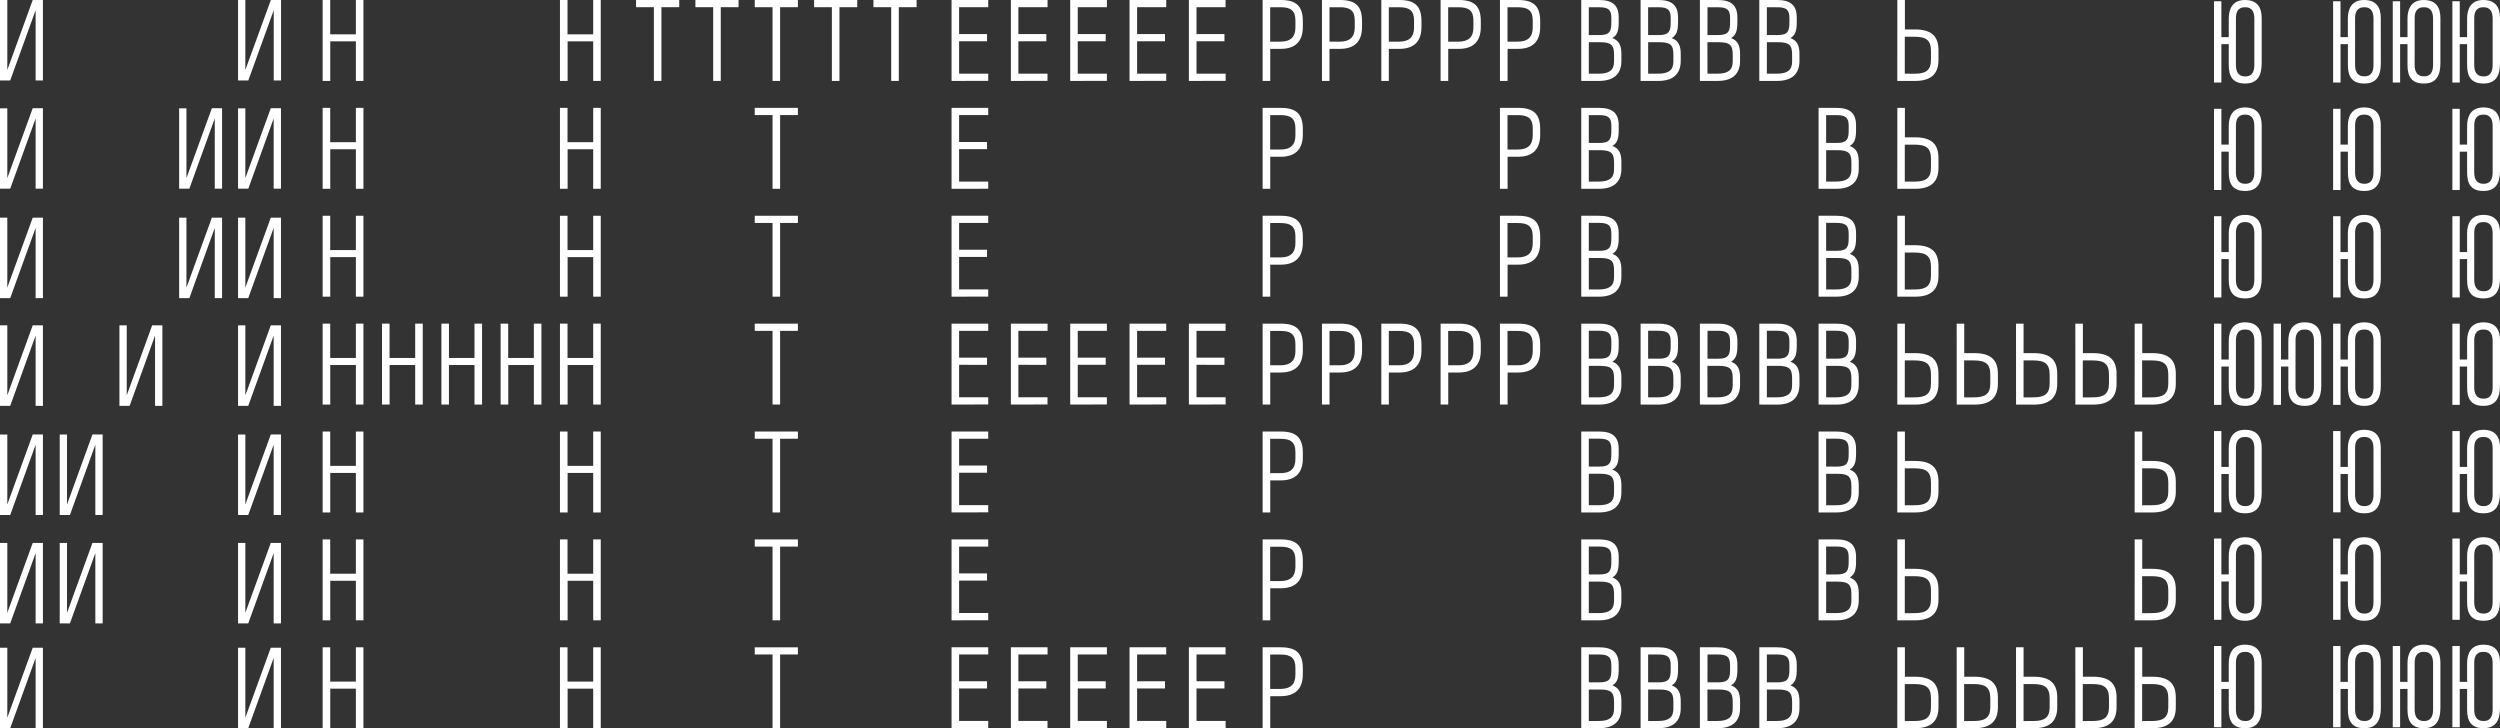<?xml version="1.0" encoding="UTF-8"?> <svg xmlns="http://www.w3.org/2000/svg" viewBox="0 0 1585.86 461.93"><rect x="0" y="0" width="1585.86" height="461.93" fill="#333333" stroke="none"/> <defs> <style>.cls-1{fill:#fff;}</style> </defs> <title>Asset 47</title> <g id="Layer_2" data-name="Layer 2"> <g id="Layer_1-2" data-name="Layer 1"> <path class="cls-1" d="M0,51.05V0H4.63V44.38L20.76,0h6.47V51.05H22.6V6.47L6.47,51.05Z"></path> <path class="cls-1" d="M151,51.05V0h4.63V44.38L171.81,0h6.46V51.05h-4.63V6.47L157.51,51.05Z"></path> <path class="cls-1" d="M151,119.7v-51h4.63V113l16.14-44.38h6.46V119.7h-4.63V75.12L157.51,119.7Z"></path> <path class="cls-1" d="M151,189.13V138.07h4.63v44.38l16.14-44.38h6.46v51.06h-4.63V144.54l-16.13,44.59Z"></path> <path class="cls-1" d="M151,257.44V206.38h4.63v44.39l16.14-44.39h6.46v51.06h-4.63V212.85l-16.13,44.59Z"></path> <path class="cls-1" d="M151,326.68V275.63h4.63V320l16.14-44.38h6.46v51.05h-4.63V282.09l-16.13,44.59Z"></path> <path class="cls-1" d="M151,395.44V344.39h4.63v44.38l16.14-44.38h6.46v51.05h-4.63V350.86l-16.13,44.58Z"></path> <path class="cls-1" d="M151,461.93V410.88h4.63v44.38l16.14-44.38h6.46v51.05h-4.63V417.35l-16.13,44.58Z"></path> <path class="cls-1" d="M0,119.7v-51H4.63V113L20.76,68.65h6.47V119.7H22.6V75.12L6.47,119.7Z"></path> <path class="cls-1" d="M0,189.13V138.07H4.63v44.38l16.13-44.38h6.47v51.06H22.6V144.54L6.47,189.13Z"></path> <path class="cls-1" d="M113.64,119.7v-51h4.63V113L134.4,68.65h6.47V119.7h-4.63V75.12L120.11,119.7Z"></path> <path class="cls-1" d="M113.64,189.13V138.07h4.63v44.38l16.13-44.38h6.47v51.06h-4.63V144.54l-16.13,44.59Z"></path> <path class="cls-1" d="M0,257.44V206.38H4.63v44.39l16.13-44.39h6.47v51.06H22.6V212.85L6.47,257.44Z"></path> <path class="cls-1" d="M75.76,257.44V206.38h4.63v44.39l16.13-44.39H103v51.06H98.36V212.85L82.23,257.44Z"></path> <path class="cls-1" d="M0,326.68V275.63H4.63V320l16.13-44.38h6.47v51.05H22.6V282.09L6.47,326.68Z"></path> <path class="cls-1" d="M37.88,326.68V275.63h4.63V320l16.13-44.38h6.47v51.05H60.48V282.09L44.35,326.68Z"></path> <path class="cls-1" d="M37.88,395.44V344.39h4.63v44.38l16.13-44.38h6.47v51.05H60.48V350.86L44.35,395.44Z"></path> <path class="cls-1" d="M0,395.44V344.39H4.63v44.38l16.13-44.38h6.47v51.05H22.6V350.86L6.47,395.44Z"></path> <path class="cls-1" d="M0,461.93V410.88H4.63v44.38l16.13-44.38h6.47v51.05H22.6V417.35L6.47,461.93Z"></path> <path class="cls-1" d="M204.67,51.33V0h4.79V21.76h16.29V0h4.79V51.33h-4.79V26.23H209.5v25.1Z"></path> <path class="cls-1" d="M355.21,51.33V0H360V21.76h16.29V0h4.79V51.33h-4.79V26.23H360.06v25.1Z"></path> <path class="cls-1" d="M204.67,119.76V68.43h4.79V90.2h16.29V68.43h4.79v51.33h-4.79V94.67H209.5v25.09Z"></path> <path class="cls-1" d="M355.21,119.76V68.43H360V90.2h16.29V68.43h4.79v51.33h-4.79V94.67H360.06v25.09Z"></path> <path class="cls-1" d="M204.67,188.19V136.87h4.79v21.76h16.29V136.87h4.79v51.32h-4.79V163.1H209.5v25.09Z"></path> <path class="cls-1" d="M355.21,188.19V136.87H360v21.76h16.29V136.87h4.79v51.32h-4.79V163.1H360.06v25.09Z"></path> <path class="cls-1" d="M204.67,256.63V205.3h4.79v21.77h16.29V205.3h4.79v51.33h-4.79V231.54H209.5v25.09Z"></path> <path class="cls-1" d="M242.31,256.63V205.3h4.79v21.77h16.28V205.3h4.79v51.33h-4.79V231.54H247.14v25.09Z"></path> <path class="cls-1" d="M280,256.63V205.3h4.79v21.77H301V205.3h4.79v51.33H301V231.54H284.78v25.09Z"></path> <path class="cls-1" d="M317.57,256.63V205.3h4.79v21.77h16.29V205.3h4.79v51.33h-4.79V231.54H322.42v25.09Z"></path> <path class="cls-1" d="M355.21,256.63V205.3H360v21.77h16.29V205.3h4.79v51.33h-4.79V231.54H360.06v25.09Z"></path> <path class="cls-1" d="M204.67,325.06V273.74h4.79V295.5h16.29V273.74h4.79v51.32h-4.79V300H209.5v25.09Z"></path> <path class="cls-1" d="M355.21,325.06V273.74H360V295.5h16.29V273.74h4.79v51.32h-4.79V300H360.06v25.09Z"></path> <path class="cls-1" d="M204.67,393.5V342.17h4.79v21.76h16.29V342.17h4.79V393.5h-4.79V368.41H209.5V393.5Z"></path> <path class="cls-1" d="M355.21,393.5V342.17H360v21.76h16.29V342.17h4.79V393.5h-4.79V368.41H360.06V393.5Z"></path> <path class="cls-1" d="M204.67,461.93V410.61h4.79v21.76h16.29V410.61h4.79v51.32h-4.79V436.84H209.5v25.09Z"></path> <path class="cls-1" d="M355.21,461.93V410.61H360v21.76h16.29V410.61h4.79v51.32h-4.79V436.84H360.06v25.09Z"></path> <path class="cls-1" d="M414.78,51.33V4.56H403.49V0h27.37V4.56H419.57V51.33Z"></path> <path class="cls-1" d="M452.42,51.33V4.56H441.13V0H468.5V4.56H457.21V51.33Z"></path> <path class="cls-1" d="M490.06,51.33V4.56H478.77V0h27.37V4.56H494.85V51.33Z"></path> <path class="cls-1" d="M527.7,51.33V4.56H516.42V0h27.37V4.56H532.51V51.33Z"></path> <path class="cls-1" d="M565.34,51.33V4.56H554.06V0h27.37V4.56H570.15V51.33Z"></path> <path class="cls-1" d="M490.06,119.76V73H478.77V68.43h27.37V73H494.85v46.76Z"></path> <path class="cls-1" d="M490.06,188.19V141.43H478.77v-4.56h27.37v4.56H494.85v46.76Z"></path> <path class="cls-1" d="M490.06,256.63V209.87H478.77V205.3h27.37v4.57H494.85v46.76Z"></path> <path class="cls-1" d="M490.06,325.06V278.3H478.77v-4.56h27.37v4.56H494.85v46.76Z"></path> <path class="cls-1" d="M490.06,393.5V346.73H478.77v-4.56h27.37v4.56H494.85V393.5Z"></path> <path class="cls-1" d="M490.06,461.93V415.17H478.77v-4.56h27.37v4.56H494.85v46.76Z"></path> <path class="cls-1" d="M603.61,51.33V0h23.26V4.56H608.4V21.63h17.72v4.56H608.4V46.74h18.47V51.3Z"></path> <path class="cls-1" d="M641.24,51.33V0h23.27V4.56H646V21.63h17.73v4.56H646V46.74h18.47V51.3Z"></path> <path class="cls-1" d="M678.88,51.33V0h23.27V4.56H683.67V21.63H701.4v4.56H683.67V46.74h18.48V51.3Z"></path> <path class="cls-1" d="M716.52,51.33V0h23.27V4.56H721.31V21.63H739v4.56H721.31V46.74h18.48V51.3Z"></path> <path class="cls-1" d="M754.16,51.33V0h23.27V4.56H759V21.63h17.73v4.56H759V46.74h18.48V51.3Z"></path> <path class="cls-1" d="M603.61,119.76V68.43h23.26V73H608.4V90.06h17.72v4.56H608.4v20.56h18.47v4.56Z"></path> <path class="cls-1" d="M603.61,188.19V136.87h23.26v4.56H608.4v17h17.72V163H608.4v20.58h18.47v4.56Z"></path> <path class="cls-1" d="M603.61,256.63V205.3h23.26v4.57H608.4v17h17.72v4.56H608.4V252h18.47v4.57Z"></path> <path class="cls-1" d="M641.24,256.63V205.3h23.27v4.57H646v17h17.73v4.56H646V252h18.47v4.57Z"></path> <path class="cls-1" d="M678.88,256.63V205.3h23.27v4.57H683.67v17H701.4v4.56H683.67V252h18.48v4.57Z"></path> <path class="cls-1" d="M716.52,256.63V205.3h23.27v4.57H721.31v17H739v4.56H721.31V252h18.48v4.57Z"></path> <path class="cls-1" d="M754.16,256.63V205.3h23.27v4.57H759v17h17.73v4.56H759V252h18.48v4.57Z"></path> <path class="cls-1" d="M603.61,325.06V273.74h23.26v4.56H608.4v17h17.72v4.56H608.4v20.58h18.47V325Z"></path> <path class="cls-1" d="M603.61,393.5V342.17h23.26v4.56H608.4v17h17.72v4.57H608.4v20.57h18.47v4.57Z"></path> <path class="cls-1" d="M603.61,461.93V410.61h23.26v4.56H608.4v17h17.72v4.56H608.4v20.58h18.47v4.56Z"></path> <path class="cls-1" d="M641.24,461.93V410.61h23.27v4.56H646v17h17.73v4.56H646v20.58h18.47v4.56Z"></path> <path class="cls-1" d="M678.88,461.93V410.61h23.27v4.56H683.67v17H701.4v4.56H683.67v20.58h18.48v4.56Z"></path> <path class="cls-1" d="M716.52,461.93V410.61h23.27v4.56H721.31v17H739v4.56H721.31v20.58h18.48v4.56Z"></path> <path class="cls-1" d="M754.16,461.93V410.61h23.27v4.56H759v17h17.73v4.56H759v20.58h18.48v4.56Z"></path> <path class="cls-1" d="M800.94,51.33V0h11.5c9.71,0,14,3.76,14,13.41v3.7c0,9-4.57,13.89-14.1,13.89h-6.57V51.33Zm4.79-24.91h6.57c6.3,0,9.44-2.88,9.44-9V13c0-6.29-2.94-8.41-9.44-8.41h-6.57Z"></path> <path class="cls-1" d="M838.58,51.33V0h11.5C859.78,0,864,3.76,864,13.41v3.7c0,9-4.56,13.89-14.08,13.89h-6.57V51.33Zm4.79-24.91h6.57c6.29,0,9.44-2.88,9.44-9V13c0-6.29-3-8.41-9.44-8.41h-6.57Z"></path> <path class="cls-1" d="M876.22,51.33V0H887.7c9.72,0,14,3.76,14,13.41v3.7c0,9-4.56,13.89-14.09,13.89H881V51.33ZM881,26.42h6.56c6.29,0,9.44-2.88,9.44-9V13c0-6.29-2.94-8.41-9.44-8.41H881Z"></path> <path class="cls-1" d="M913.84,51.33V0h11.5c9.72,0,14,3.76,14,13.41v3.7c0,9-4.56,13.89-14.1,13.89h-6.56V51.33Zm4.8-24.91h6.56c6.3,0,9.45-2.88,9.45-9V13c0-6.29-2.94-8.41-9.45-8.41h-6.56Z"></path> <path class="cls-1" d="M951.48,51.33V0H963c9.72,0,14,3.76,14,13.41v3.7c0,9-4.56,13.89-14.1,13.89h-6.57V51.33Zm4.79-24.91h6.57c6.3,0,9.45-2.88,9.45-9V13c0-6.29-2.94-8.41-9.45-8.41h-6.57Z"></path> <path class="cls-1" d="M800.94,119.76V68.43h11.5c9.71,0,14,3.77,14,13.42v3.69c0,9-4.57,13.9-14.1,13.9h-6.57v20.32Zm4.79-24.91h6.57c6.3,0,9.44-2.87,9.44-9V81.44c0-6.3-2.94-8.42-9.44-8.42h-6.57Z"></path> <path class="cls-1" d="M951.48,119.76V68.43H963c9.72,0,14,3.77,14,13.42v3.69c0,9-4.56,13.9-14.1,13.9h-6.57v20.32Zm4.79-24.91h6.57c6.3,0,9.45-2.87,9.45-9V81.44c0-6.3-2.94-8.42-9.45-8.42h-6.57Z"></path> <path class="cls-1" d="M800.94,188.19V136.87h11.5c9.71,0,14,3.76,14,13.41V154c0,9-4.57,13.89-14.1,13.89h-6.57v20.32Zm4.79-24.91h6.57c6.3,0,9.44-2.87,9.44-9v-4.38c0-6.29-2.94-8.42-9.44-8.42h-6.57Z"></path> <path class="cls-1" d="M951.48,188.19V136.87H963c9.72,0,14,3.76,14,13.41V154c0,9-4.56,13.89-14.1,13.89h-6.57v20.32Zm4.79-24.91h6.57c6.3,0,9.45-2.87,9.45-9v-4.38c0-6.29-2.94-8.42-9.45-8.42h-6.57Z"></path> <path class="cls-1" d="M800.94,256.63V205.3h11.5c9.71,0,14,3.77,14,13.42v3.69c0,9-4.57,13.89-14.1,13.89h-6.57v20.33Zm4.79-24.91h6.57c6.3,0,9.44-2.88,9.44-9v-4.38c0-6.3-2.94-8.42-9.44-8.42h-6.57Z"></path> <path class="cls-1" d="M838.58,256.63V205.3h11.5c9.7,0,13.94,3.77,13.94,13.42v3.69c0,9-4.56,13.89-14.08,13.89h-6.57v20.33Zm4.79-24.91h6.57c6.29,0,9.44-2.88,9.44-9v-4.38c0-6.3-3-8.42-9.44-8.42h-6.57Z"></path> <path class="cls-1" d="M876.22,256.63V205.3H887.7c9.72,0,14,3.77,14,13.42v3.69c0,9-4.56,13.89-14.09,13.89H881v20.33ZM881,231.72h6.56c6.29,0,9.44-2.88,9.44-9v-4.38c0-6.3-2.94-8.42-9.44-8.42H881Z"></path> <path class="cls-1" d="M913.84,256.63V205.3h11.5c9.72,0,14,3.77,14,13.42v3.69c0,9-4.56,13.89-14.1,13.89h-6.56v20.33Zm4.8-24.91h6.56c6.3,0,9.45-2.88,9.45-9v-4.38c0-6.3-2.94-8.42-9.45-8.42h-6.56Z"></path> <path class="cls-1" d="M951.48,256.63V205.3H963c9.72,0,14,3.77,14,13.42v3.69c0,9-4.56,13.89-14.1,13.89h-6.57v20.33Zm4.79-24.91h6.57c6.3,0,9.45-2.88,9.45-9v-4.38c0-6.3-2.94-8.42-9.45-8.42h-6.57Z"></path> <path class="cls-1" d="M800.94,325.06V273.74h11.5c9.71,0,14,3.76,14,13.41v3.7c0,9-4.57,13.89-14.1,13.89h-6.57v20.32Zm4.79-24.91h6.57c6.3,0,9.44-2.87,9.44-9v-4.38c0-6.3-2.94-8.42-9.44-8.42h-6.57Z"></path> <path class="cls-1" d="M800.94,393.5V342.17h11.5c9.71,0,14,3.77,14,13.42v3.69c0,9-4.57,13.89-14.1,13.89h-6.57V393.5Zm4.79-24.91h6.57c6.3,0,9.44-2.88,9.44-9v-4.38c0-6.29-2.94-8.41-9.44-8.41h-6.57Z"></path> <path class="cls-1" d="M800.94,461.93V410.61h11.5c9.71,0,14,3.76,14,13.41v3.7c0,9-4.57,13.89-14.1,13.89h-6.57v20.32ZM805.73,437h6.57c6.3,0,9.44-2.87,9.44-9v-4.38c0-6.3-2.94-8.42-9.44-8.42h-6.57Z"></path> <path class="cls-1" d="M1003.06,51.33V0h11.22c8.42,0,12.54,3.15,12.54,11.15v2.74c0,5.48-.82,8.35-4,10.27,4.45,1.64,5.7,5.06,5.7,10.06v4.45c0,8.34-4.93,12.66-14.23,12.66Zm4.79-29.09h6.84c6.57,0,7.46-2.6,7.46-8V11.43c0-5.13-1.71-6.84-7.87-6.84h-6.43Zm0,24.5h6.29c6.57,0,9.72-2.12,9.72-7.66V34.51c0-6.09-2.05-7.73-9-7.73h-7Z"></path> <path class="cls-1" d="M1040.69,51.33V0h11.23c8.42,0,12.54,3.15,12.54,11.15v2.74c0,5.48-.82,8.35-4,10.27,4.44,1.64,5.7,5.06,5.7,10.06v4.45c0,8.34-4.93,12.66-14.24,12.66Zm4.79-29.09h6.85c6.57,0,7.46-2.6,7.46-8V11.43c0-5.13-1.71-6.84-7.87-6.84h-6.44Zm0,24.5h6.3c6.57,0,9.72-2.12,9.72-7.66V34.51c0-6.09-2-7.73-9-7.73h-7Z"></path> <path class="cls-1" d="M1078.33,51.33V0h11.23c8.41,0,12.54,3.15,12.54,11.15v2.74c0,5.48-.82,8.35-4,10.27,4.44,1.64,5.7,5.06,5.7,10.06v4.45c0,8.34-4.93,12.66-14.24,12.66Zm4.79-29.09H1090c6.57,0,7.46-2.6,7.46-8V11.43c0-5.13-1.71-6.84-7.87-6.84h-6.44Zm0,24.5h6.3c6.57,0,9.72-2.12,9.72-7.66V34.51c0-6.09-2.06-7.73-9-7.73h-7.05Z"></path> <path class="cls-1" d="M1116,51.33V0h11.23c8.41,0,12.54,3.15,12.54,11.15v2.74c0,5.48-.82,8.35-4,10.27,4.45,1.64,5.71,5.06,5.71,10.06v4.45c0,8.34-4.93,12.66-14.24,12.66Zm4.79-29.09h6.85c6.57,0,7.46-2.6,7.46-8V11.43c0-5.13-1.72-6.84-7.87-6.84h-6.44Zm0,24.5h6.3c6.57,0,9.72-2.12,9.72-7.66V34.51c0-6.09-2.06-7.73-9-7.73h-7Z"></path> <path class="cls-1" d="M1003.06,119.76V68.43h11.22c8.42,0,12.54,3.15,12.54,11.16v2.74c0,5.47-.82,8.35-4,10.26,4.45,1.64,5.7,5.07,5.7,10.06v4.45c0,8.35-4.93,12.66-14.23,12.66Zm4.79-29.08h6.84c6.57,0,7.46-2.6,7.46-8V79.86c0-5.13-1.71-6.84-7.87-6.84h-6.43Zm0,24.5h6.29c6.57,0,9.72-2.13,9.72-7.67V103c0-6.09-2.05-7.73-9-7.73h-7Z"></path> <path class="cls-1" d="M1153.61,119.76V68.43h11.22c8.42,0,12.55,3.15,12.55,11.16v2.74c0,5.47-.82,8.35-4,10.26,4.45,1.64,5.71,5.07,5.71,10.06v4.45c0,8.35-4.93,12.66-14.24,12.66Zm4.79-29.08h6.85c6.56,0,7.45-2.6,7.45-8V79.86c0-5.13-1.71-6.84-7.87-6.84h-6.43Zm0,24.5h6.3c6.57,0,9.72-2.13,9.72-7.67V103c0-6.09-2.06-7.73-9-7.73h-7Z"></path> <path class="cls-1" d="M1003.06,188.19V136.87h11.22c8.42,0,12.54,3.15,12.54,11.15v2.74c0,5.48-.82,8.35-4,10.27,4.45,1.64,5.7,5.06,5.7,10.06v4.44c0,8.35-4.93,12.66-14.23,12.66Zm4.79-29.08h6.84c6.57,0,7.46-2.6,7.46-8v-2.88c0-5.13-1.71-6.84-7.87-6.84h-6.43Zm0,24.5h6.29c6.57,0,9.72-2.12,9.72-7.66v-4.57c0-6.09-2.05-7.73-9-7.73h-7Z"></path> <path class="cls-1" d="M1153.61,188.19V136.87h11.22c8.42,0,12.55,3.15,12.55,11.15v2.74c0,5.48-.82,8.35-4,10.27,4.45,1.64,5.71,5.06,5.71,10.06v4.44c0,8.35-4.93,12.66-14.24,12.66Zm4.79-29.08h6.85c6.56,0,7.45-2.6,7.45-8v-2.88c0-5.13-1.71-6.84-7.87-6.84h-6.43Zm0,24.5h6.3c6.57,0,9.72-2.12,9.72-7.66v-4.57c0-6.09-2.06-7.73-9-7.73h-7Z"></path> <path class="cls-1" d="M1003.06,256.63V205.3h11.22c8.42,0,12.54,3.15,12.54,11.16v2.74c0,5.47-.82,8.34-4,10.26,4.45,1.64,5.7,5.06,5.7,10.06V244c0,8.35-4.93,12.66-14.23,12.66Zm4.79-29.09h6.84c6.57,0,7.46-2.6,7.46-8v-2.87c0-5.14-1.71-6.85-7.87-6.85h-6.43Zm0,24.5h6.29c6.57,0,9.72-2.12,9.72-7.66v-4.56c0-6.09-2.05-7.74-9-7.74h-7Z"></path> <path class="cls-1" d="M1040.69,256.63V205.3h11.23c8.42,0,12.54,3.15,12.54,11.16v2.74c0,5.47-.82,8.34-4,10.26,4.44,1.64,5.7,5.06,5.7,10.06V244c0,8.35-4.93,12.66-14.24,12.66Zm4.79-29.09h6.85c6.57,0,7.46-2.6,7.46-8v-2.87c0-5.14-1.71-6.85-7.87-6.85h-6.44Zm0,24.5h6.3c6.57,0,9.72-2.12,9.72-7.66v-4.56c0-6.09-2-7.74-9-7.74h-7Z"></path> <path class="cls-1" d="M1078.33,256.63V205.3h11.23c8.41,0,12.54,3.15,12.54,11.16v2.74c0,5.47-.82,8.34-4,10.26,4.44,1.64,5.7,5.06,5.7,10.06V244c0,8.35-4.93,12.66-14.24,12.66Zm4.79-29.09H1090c6.57,0,7.46-2.6,7.46-8v-2.87c0-5.14-1.71-6.85-7.87-6.85h-6.44Zm0,24.5h6.3c6.57,0,9.72-2.12,9.72-7.66v-4.56c0-6.09-2.06-7.74-9-7.74h-7.05Z"></path> <path class="cls-1" d="M1116,256.63V205.3h11.23c8.41,0,12.54,3.15,12.54,11.16v2.74c0,5.47-.82,8.34-4,10.26,4.45,1.64,5.71,5.06,5.71,10.06V244c0,8.35-4.93,12.66-14.24,12.66Zm4.79-29.09h6.85c6.57,0,7.46-2.6,7.46-8v-2.87c0-5.14-1.72-6.85-7.87-6.85h-6.44Zm0,24.5h6.3c6.57,0,9.72-2.12,9.72-7.66v-4.56c0-6.09-2.06-7.74-9-7.74h-7Z"></path> <path class="cls-1" d="M1153.61,256.63V205.3h11.22c8.42,0,12.55,3.15,12.55,11.16v2.74c0,5.47-.82,8.34-4,10.26,4.45,1.64,5.71,5.06,5.71,10.06V244c0,8.35-4.93,12.66-14.24,12.66Zm4.79-29.09h6.85c6.56,0,7.45-2.6,7.45-8v-2.87c0-5.14-1.71-6.85-7.87-6.85h-6.43Zm0,24.5h6.3c6.57,0,9.72-2.12,9.72-7.66v-4.56c0-6.09-2.06-7.74-9-7.74h-7Z"></path> <path class="cls-1" d="M1003.06,325.06V273.74h11.22c8.42,0,12.54,3.15,12.54,11.15v2.74c0,5.47-.82,8.35-4,10.27,4.45,1.64,5.7,5.06,5.7,10.06v4.44c0,8.35-4.93,12.66-14.23,12.66Zm4.79-29.08h6.84c6.57,0,7.46-2.6,7.46-8v-2.88c0-5.13-1.71-6.84-7.87-6.84h-6.43Zm0,24.5h6.29c6.57,0,9.72-2.12,9.72-7.67v-4.56c0-6.09-2.05-7.73-9-7.73h-7Z"></path> <path class="cls-1" d="M1153.61,325.06V273.74h11.22c8.42,0,12.55,3.15,12.55,11.15v2.74c0,5.47-.82,8.35-4,10.27,4.45,1.64,5.71,5.06,5.71,10.06v4.44c0,8.35-4.93,12.66-14.24,12.66ZM1158.4,296h6.85c6.56,0,7.45-2.6,7.45-8v-2.88c0-5.13-1.71-6.84-7.87-6.84h-6.43Zm0,24.5h6.3c6.57,0,9.72-2.12,9.72-7.67v-4.56c0-6.09-2.06-7.73-9-7.73h-7Z"></path> <path class="cls-1" d="M1003.06,393.5V342.17h11.22c8.42,0,12.54,3.15,12.54,11.16v2.73c0,5.48-.82,8.35-4,10.27,4.45,1.64,5.7,5.06,5.7,10.06v4.45c0,8.35-4.93,12.66-14.23,12.66Zm4.79-29.09h6.84c6.57,0,7.46-2.6,7.46-8v-2.87c0-5.14-1.71-6.85-7.87-6.85h-6.43Zm0,24.5h6.29c6.57,0,9.72-2.12,9.72-7.66v-4.56c0-6.09-2.05-7.74-9-7.74h-7Z"></path> <path class="cls-1" d="M1153.61,393.5V342.17h11.22c8.42,0,12.55,3.15,12.55,11.16v2.73c0,5.48-.82,8.35-4,10.27,4.45,1.64,5.71,5.06,5.71,10.06v4.45c0,8.35-4.93,12.66-14.24,12.66Zm4.79-29.09h6.85c6.56,0,7.45-2.6,7.45-8v-2.87c0-5.14-1.71-6.85-7.87-6.85h-6.43Zm0,24.5h6.3c6.57,0,9.72-2.12,9.72-7.66v-4.56c0-6.09-2.06-7.74-9-7.74h-7Z"></path> <path class="cls-1" d="M1003.06,461.93V410.61h11.22c8.42,0,12.54,3.14,12.54,11.15v2.74c0,5.47-.82,8.35-4,10.26,4.45,1.65,5.7,5.07,5.7,10.06v4.45c0,8.35-4.93,12.66-14.23,12.66Zm4.79-29.08h6.84c6.57,0,7.46-2.6,7.46-8V422c0-5.13-1.71-6.84-7.87-6.84h-6.43Zm0,24.5h6.29c6.57,0,9.72-2.12,9.72-7.67v-4.56c0-6.09-2.05-7.73-9-7.73h-7Z"></path> <path class="cls-1" d="M1040.69,461.93V410.61h11.23c8.42,0,12.54,3.14,12.54,11.15v2.74c0,5.47-.82,8.35-4,10.26,4.44,1.65,5.7,5.07,5.7,10.06v4.45c0,8.35-4.93,12.66-14.24,12.66Zm4.79-29.08h6.85c6.57,0,7.46-2.6,7.46-8V422c0-5.13-1.71-6.84-7.87-6.84h-6.44Zm0,24.5h6.3c6.57,0,9.72-2.12,9.72-7.67v-4.56c0-6.09-2-7.73-9-7.73h-7Z"></path> <path class="cls-1" d="M1078.33,461.93V410.61h11.23c8.41,0,12.54,3.14,12.54,11.15v2.74c0,5.47-.82,8.35-4,10.26,4.44,1.65,5.7,5.07,5.7,10.06v4.45c0,8.35-4.93,12.66-14.24,12.66Zm4.79-29.08H1090c6.57,0,7.46-2.6,7.46-8V422c0-5.13-1.71-6.84-7.87-6.84h-6.44Zm0,24.5h6.3c6.57,0,9.72-2.12,9.72-7.67v-4.56c0-6.09-2.06-7.73-9-7.73h-7.05Z"></path> <path class="cls-1" d="M1116,461.93V410.61h11.23c8.41,0,12.54,3.14,12.54,11.15v2.74c0,5.47-.82,8.35-4,10.26,4.45,1.65,5.71,5.07,5.71,10.06v4.45c0,8.35-4.93,12.66-14.24,12.66Zm4.79-29.08h6.85c6.57,0,7.46-2.6,7.46-8V422c0-5.13-1.72-6.84-7.87-6.84h-6.44Zm0,24.5h6.3c6.57,0,9.72-2.12,9.72-7.67v-4.56c0-6.09-2.06-7.73-9-7.73h-7Z"></path> <path class="cls-1" d="M1203.57,0h4.79V18.67h6.3c10.67,0,15,4.38,15,13.14v6.25c0,9.12-5.06,13.28-14.83,13.28h-11.29Zm11,46.76c6.84,0,10.33-2,10.33-8.76V32.44c0-7-3-9.13-10.61-9.13h-6V46.74Z"></path> <path class="cls-1" d="M1203.57,68.43h4.79V87.1h6.3c10.67,0,15,4.38,15,13.14v6.25c0,9.13-5.06,13.28-14.83,13.28h-11.29Zm11,46.77c6.84,0,10.33-2,10.33-8.76v-5.57c0-7-3-9.12-10.61-9.12h-6v23.47Z"></path> <path class="cls-1" d="M1203.57,136.87h4.79v18.67h6.3c10.67,0,15,4.38,15,13.14v6.25c0,9.12-5.06,13.27-14.83,13.27h-11.29Zm11,46.76c6.84,0,10.33-2,10.33-8.76v-5.54c0-7-3-9.13-10.61-9.13h-6v23.47Z"></path> <path class="cls-1" d="M1203.57,205.3h4.79V224h6.3c10.67,0,15,4.38,15,13.14v6.25c0,9.12-5.06,13.27-14.83,13.27h-11.29Zm11,46.76c6.84,0,10.33-2,10.33-8.76v-5.54c0-7-3-9.13-10.61-9.13h-6v23.48Z"></path> <path class="cls-1" d="M1241.21,205.3H1246V224h6.29c10.68,0,15.06,4.38,15.06,13.14v6.25c0,9.12-5.06,13.27-14.83,13.27h-11.29Zm11,46.76c6.84,0,10.33-2,10.33-8.76v-5.54c0-7-3-9.13-10.61-9.13h-6v23.48Z"></path> <path class="cls-1" d="M1278.85,205.3h4.79V224h6.29c10.68,0,15.06,4.38,15.06,13.14v6.25c0,9.12-5.07,13.27-14.83,13.27h-11.29Zm11,46.76c6.85,0,10.34-2,10.34-8.76v-5.54c0-7-3-9.13-10.61-9.13h-5.95v23.48Z"></path> <path class="cls-1" d="M1316.48,205.3h4.79V224h6.3c10.68,0,15.06,4.38,15.06,13.14v6.25c0,9.12-5.07,13.27-14.83,13.27h-11.29Zm11,46.76c6.85,0,10.34-2,10.34-8.76v-5.54c0-7-3-9.13-10.61-9.13h-6v23.48Z"></path> <path class="cls-1" d="M1354.12,205.3h4.79V224h6.3c10.67,0,15,4.38,15,13.14v6.25c0,9.12-5.06,13.27-14.82,13.27h-11.29Zm11,46.76c6.84,0,10.33-2,10.33-8.76v-5.54c0-7-3-9.13-10.6-9.13h-6v23.48Z"></path> <path class="cls-1" d="M1203.57,273.73h4.79V292.4h6.3c10.67,0,15,4.38,15,13.14v6.25c0,9.13-5.06,13.28-14.83,13.28h-11.29Zm11,46.76c6.84,0,10.33-2,10.33-8.76v-5.54c0-7-3-9.12-10.61-9.12h-6v23.47Z"></path> <path class="cls-1" d="M1354.12,273.73h4.79V292.4h6.3c10.67,0,15,4.38,15,13.14v6.25c0,9.13-5.06,13.28-14.82,13.28h-11.29Zm11,46.76c6.84,0,10.33-2,10.33-8.76v-5.54c0-7-3-9.12-10.6-9.12h-6v23.47Z"></path> <path class="cls-1" d="M1203.57,342.16h4.79v18.67h6.3c10.67,0,15,4.38,15,13.14v6.25c0,9.13-5.06,13.28-14.83,13.28h-11.29Zm11,46.77c6.84,0,10.33-2,10.33-8.76v-5.55c0-7-3-9.12-10.61-9.12h-6V389Z"></path> <path class="cls-1" d="M1354.12,342.16h4.79v18.67h6.3c10.67,0,15,4.38,15,13.14v6.25c0,9.13-5.06,13.28-14.82,13.28h-11.29Zm11,46.77c6.84,0,10.33-2,10.33-8.76v-5.55c0-7-3-9.12-10.6-9.12h-6V389Z"></path> <path class="cls-1" d="M1203.57,410.6h4.79v18.67h6.3c10.67,0,15,4.38,15,13.14v6.25c0,9.12-5.06,13.27-14.83,13.27h-11.29Zm11,46.76c6.84,0,10.33-2,10.33-8.76v-5.54c0-7-3-9.13-10.61-9.13h-6V457.4Z"></path> <path class="cls-1" d="M1241.21,410.6H1246v18.67h6.29c10.68,0,15.06,4.38,15.06,13.14v6.25c0,9.12-5.06,13.27-14.83,13.27h-11.29Zm11,46.76c6.84,0,10.33-2,10.33-8.76v-5.54c0-7-3-9.13-10.61-9.13h-6V457.4Z"></path> <path class="cls-1" d="M1278.85,410.6h4.79v18.67h6.29c10.68,0,15.06,4.38,15.06,13.14v6.25c0,9.12-5.07,13.27-14.83,13.27h-11.29Zm11,46.76c6.85,0,10.34-2,10.34-8.76v-5.54c0-7-3-9.13-10.61-9.13h-5.95V457.4Z"></path> <path class="cls-1" d="M1316.48,410.6h4.79v18.67h6.3c10.68,0,15.06,4.38,15.06,13.14v6.25c0,9.12-5.07,13.27-14.83,13.27h-11.29Zm11,46.76c6.85,0,10.34-2,10.34-8.76v-5.54c0-7-3-9.13-10.61-9.13h-6V457.4Z"></path> <path class="cls-1" d="M1354.12,410.6h4.79v18.67h6.3c10.67,0,15,4.38,15,13.14v6.25c0,9.12-5.06,13.27-14.82,13.27h-11.29Zm11,46.76c6.84,0,10.33-2,10.33-8.76v-5.54c0-7-3-9.13-10.6-9.13h-6V457.4Z"></path> <path class="cls-1" d="M1404.45,52.36V.82h4.67V23.57h4.68V11.75c0-6.18,2.47-11.75,10.3-11.75s10.59,4.81,10.59,11.41V40.06c0,7.77-2.55,12.92-10.52,12.92s-10.37-4.67-10.37-11.75V28h-4.68V52.36ZM1418.33,41c0,3.78,1,7.49,6,7.49,4.67,0,5.7-3.57,5.7-7.49V12c0-3.65-.89-7.42-5.84-7.42s-5.84,3.71-5.84,6.94Z"></path> <path class="cls-1" d="M1510.27,40.06c0,7.77-2.54,12.92-10.51,12.92s-10.38-4.67-10.38-11.75V28h-4.67V52.36H1480V.82h4.67V23.57h4.67V11.75c0-6.18,2.48-11.75,10.31-11.75s10.58,4.81,10.58,11.41Zm-16.35.89c0,3.78,1,7.49,6,7.49,4.67,0,5.7-3.57,5.7-7.49V12c0-3.65-.89-7.42-5.84-7.42s-5.84,3.71-5.84,6.94Z"></path> <path class="cls-1" d="M1548.06,40.06c0,7.77-2.54,12.92-10.51,12.92s-10.37-4.67-10.37-11.75V28h-4.68V52.36h-4.67V.82h4.67V23.57h4.68V11.75c0-6.18,2.47-11.75,10.3-11.75s10.58,4.81,10.58,11.41Zm-16.35.89c0,3.78,1,7.49,6,7.49,4.67,0,5.7-3.57,5.7-7.49V12c0-3.65-.89-7.42-5.84-7.42s-5.84,3.71-5.84,6.94Z"></path> <path class="cls-1" d="M1585.86,40.06c0,7.77-2.55,12.92-10.52,12.92S1565,48.31,1565,41.23V28h-4.67V52.36h-4.68V.82h4.68V23.57H1565V11.75C1565,5.57,1567.44,0,1575.28,0s10.58,4.81,10.58,11.41ZM1569.5,41c0,3.78,1,7.49,6,7.49,4.67,0,5.7-3.57,5.7-7.49V12c0-3.65-.89-7.42-5.84-7.42s-5.84,3.71-5.84,6.94Z"></path> <path class="cls-1" d="M1404.45,120.52V69h4.67V91.73h4.68V79.91c0-6.19,2.47-11.75,10.3-11.75s10.59,4.81,10.59,11.41v28.65c0,7.76-2.55,12.92-10.52,12.92s-10.37-4.68-10.37-11.75V96.19h-4.68v24.33Zm13.88-11.41c0,3.78,1,7.49,6,7.49,4.67,0,5.7-3.57,5.7-7.49v-29c0-3.64-.89-7.42-5.84-7.42s-5.84,3.71-5.84,6.94Z"></path> <path class="cls-1" d="M1510.27,108.22c0,7.76-2.54,12.92-10.51,12.92s-10.38-4.68-10.38-11.75V96.19h-4.67v24.33H1480V69h4.67V91.73h4.67V79.91c0-6.19,2.48-11.75,10.31-11.75s10.58,4.81,10.58,11.41Zm-16.35.89c0,3.78,1,7.49,6,7.49,4.67,0,5.7-3.57,5.7-7.49v-29c0-3.64-.89-7.42-5.84-7.42s-5.84,3.71-5.84,6.94Z"></path> <path class="cls-1" d="M1585.86,108.22c0,7.76-2.55,12.92-10.52,12.92S1565,116.46,1565,109.39V96.19h-4.67v24.33h-4.68V69h4.68V91.73H1565V79.91c0-6.19,2.47-11.75,10.31-11.75s10.58,4.81,10.58,11.41Zm-16.36.89c0,3.78,1,7.49,6,7.49,4.67,0,5.7-3.57,5.7-7.49v-29c0-3.64-.89-7.42-5.84-7.42s-5.84,3.71-5.84,6.94Z"></path> <path class="cls-1" d="M1404.45,188.68V137.14h4.67v22.75h4.68V148.07c0-6.19,2.47-11.75,10.3-11.75s10.59,4.81,10.59,11.4v28.66c0,7.76-2.55,12.92-10.52,12.92s-10.37-4.68-10.37-11.75v-13.2h-4.68v24.33Zm13.88-11.41c0,3.78,1,7.49,6,7.49,4.67,0,5.7-3.57,5.7-7.49v-29c0-3.64-.89-7.42-5.84-7.42s-5.84,3.71-5.84,6.94Z"></path> <path class="cls-1" d="M1510.27,176.38c0,7.76-2.54,12.92-10.51,12.92s-10.38-4.68-10.38-11.75v-13.2h-4.67v24.33H1480V137.14h4.67v22.75h4.67V148.07c0-6.19,2.48-11.75,10.31-11.75s10.58,4.81,10.58,11.4Zm-16.35.89c0,3.78,1,7.49,6,7.49,4.67,0,5.7-3.57,5.7-7.49v-29c0-3.64-.89-7.42-5.84-7.42s-5.84,3.71-5.84,6.94Z"></path> <path class="cls-1" d="M1585.86,176.38c0,7.76-2.55,12.92-10.52,12.92S1565,184.62,1565,177.55v-13.2h-4.67v24.33h-4.68V137.14h4.68v22.75H1565V148.07c0-6.19,2.47-11.75,10.31-11.75s10.58,4.81,10.58,11.4Zm-16.36.89c0,3.78,1,7.49,6,7.49,4.67,0,5.7-3.57,5.7-7.49v-29c0-3.64-.89-7.42-5.84-7.42s-5.84,3.71-5.84,6.94Z"></path> <path class="cls-1" d="M1404.45,256.84V205.3h4.67v22.75h4.68V216.23c0-6.19,2.47-11.75,10.3-11.75s10.59,4.81,10.59,11.4v28.66c0,7.76-2.55,12.92-10.52,12.92s-10.37-4.68-10.37-11.75v-13.2h-4.68v24.33Zm13.88-11.41c0,3.78,1,7.49,6,7.49,4.67,0,5.7-3.57,5.7-7.49v-29c0-3.64-.89-7.42-5.84-7.42s-5.84,3.71-5.84,6.94Z"></path> <path class="cls-1" d="M1472.48,244.54c0,7.76-2.54,12.92-10.51,12.92s-10.38-4.68-10.38-11.75v-13.2h-4.67v24.33h-4.68V205.3h4.68v22.75h4.67V216.23c0-6.19,2.47-11.75,10.31-11.75s10.58,4.81,10.58,11.4Zm-16.35.89c0,3.78,1,7.49,6,7.49,4.68,0,5.71-3.57,5.71-7.49v-29c0-3.64-.9-7.42-5.84-7.42s-5.84,3.71-5.84,6.94Z"></path> <path class="cls-1" d="M1510.27,244.54c0,7.76-2.54,12.92-10.51,12.92s-10.38-4.68-10.38-11.75v-13.2h-4.67v24.33H1480V205.3h4.67v22.75h4.67V216.23c0-6.19,2.48-11.75,10.31-11.75s10.58,4.81,10.58,11.4Zm-16.35.89c0,3.78,1,7.49,6,7.49,4.67,0,5.7-3.57,5.7-7.49v-29c0-3.64-.89-7.42-5.84-7.42s-5.84,3.71-5.84,6.94Z"></path> <path class="cls-1" d="M1585.86,244.54c0,7.76-2.55,12.92-10.52,12.92S1565,252.78,1565,245.71v-13.2h-4.67v24.33h-4.68V205.3h4.68v22.75H1565V216.23c0-6.19,2.47-11.75,10.31-11.75s10.58,4.81,10.58,11.4Zm-16.36.89c0,3.78,1,7.49,6,7.49,4.67,0,5.7-3.57,5.7-7.49v-29c0-3.64-.89-7.42-5.84-7.42s-5.84,3.71-5.84,6.94Z"></path> <path class="cls-1" d="M1404.45,325V273.46h4.67V296.2h4.68V284.39c0-6.19,2.47-11.75,10.3-11.75s10.59,4.81,10.59,11.4V312.7c0,7.76-2.55,12.91-10.52,12.91s-10.37-4.67-10.37-11.75V300.67h-4.68V325Zm13.88-11.41c0,3.78,1,7.49,6,7.49,4.67,0,5.7-3.57,5.7-7.49v-29c0-3.64-.89-7.42-5.84-7.42s-5.84,3.71-5.84,6.94Z"></path> <path class="cls-1" d="M1510.27,312.7c0,7.76-2.54,12.91-10.51,12.91s-10.38-4.67-10.38-11.75V300.67h-4.67V325H1480V273.46h4.67V296.2h4.67V284.39c0-6.19,2.48-11.75,10.31-11.75s10.58,4.81,10.58,11.4Zm-16.35.89c0,3.78,1,7.49,6,7.49,4.67,0,5.7-3.57,5.7-7.49v-29c0-3.64-.89-7.42-5.84-7.42s-5.84,3.71-5.84,6.94Z"></path> <path class="cls-1" d="M1585.86,312.7c0,7.76-2.55,12.91-10.52,12.91S1565,320.94,1565,313.86V300.67h-4.67V325h-4.68V273.46h4.68V296.2H1565V284.39c0-6.19,2.47-11.75,10.31-11.75s10.58,4.81,10.58,11.4Zm-16.36.89c0,3.78,1,7.49,6,7.49,4.67,0,5.7-3.57,5.7-7.49v-29c0-3.64-.89-7.42-5.84-7.42s-5.84,3.71-5.84,6.94Z"></path> <path class="cls-1" d="M1404.45,393.16V341.62h4.67v22.74h4.68V352.55c0-6.19,2.47-11.75,10.3-11.75s10.59,4.8,10.59,11.4v28.66c0,7.76-2.55,12.91-10.52,12.91S1413.8,389.1,1413.8,382V368.83h-4.68v24.33Zm13.88-11.41c0,3.78,1,7.49,6,7.49,4.67,0,5.7-3.57,5.7-7.49v-29c0-3.64-.89-7.42-5.84-7.42s-5.84,3.71-5.84,6.94Z"></path> <path class="cls-1" d="M1510.27,380.86c0,7.76-2.54,12.91-10.51,12.91s-10.38-4.67-10.38-11.75V368.83h-4.67v24.33H1480V341.62h4.67v22.74h4.67V352.55c0-6.19,2.48-11.75,10.31-11.75s10.58,4.8,10.58,11.4Zm-16.35.89c0,3.78,1,7.49,6,7.49,4.67,0,5.7-3.57,5.7-7.49v-29c0-3.64-.89-7.42-5.84-7.42s-5.84,3.71-5.84,6.94Z"></path> <path class="cls-1" d="M1585.86,380.86c0,7.76-2.55,12.91-10.52,12.91S1565,389.1,1565,382V368.83h-4.67v24.33h-4.68V341.62h4.68v22.74H1565V352.55c0-6.19,2.47-11.75,10.31-11.75s10.58,4.8,10.58,11.4Zm-16.36.89c0,3.78,1,7.49,6,7.49,4.67,0,5.7-3.57,5.7-7.49v-29c0-3.64-.89-7.42-5.84-7.42s-5.84,3.71-5.84,6.94Z"></path> <path class="cls-1" d="M1404.45,461.31V409.78h4.67v22.74h4.68V420.7c0-6.18,2.47-11.75,10.3-11.75s10.59,4.81,10.59,11.41V449c0,7.77-2.55,12.92-10.52,12.92s-10.37-4.67-10.37-11.75V437h-4.68v24.32Zm13.88-11.4c0,3.78,1,7.49,6,7.49,4.67,0,5.7-3.58,5.7-7.49v-29c0-3.64-.89-7.42-5.84-7.42s-5.84,3.71-5.84,6.94Z"></path> <path class="cls-1" d="M1510.27,449c0,7.77-2.54,12.92-10.51,12.92s-10.38-4.67-10.38-11.75V437h-4.67v24.32H1480V409.78h4.67v22.74h4.67V420.7c0-6.18,2.48-11.75,10.31-11.75s10.58,4.81,10.58,11.41Zm-16.35.9c0,3.78,1,7.49,6,7.49,4.67,0,5.7-3.58,5.7-7.49v-29c0-3.64-.89-7.42-5.84-7.42s-5.84,3.71-5.84,6.94Z"></path> <path class="cls-1" d="M1548.06,449c0,7.77-2.54,12.92-10.51,12.92s-10.37-4.67-10.37-11.75V437h-4.68v24.32h-4.67V409.78h4.67v22.74h4.68V420.7c0-6.18,2.47-11.75,10.3-11.75s10.58,4.81,10.58,11.41Zm-16.35.9c0,3.78,1,7.49,6,7.49,4.67,0,5.7-3.58,5.7-7.49v-29c0-3.64-.89-7.42-5.84-7.42s-5.84,3.71-5.84,6.94Z"></path> <path class="cls-1" d="M1585.86,449c0,7.77-2.55,12.92-10.52,12.92S1565,457.26,1565,450.18V437h-4.67v24.32h-4.68V409.78h4.68v22.74H1565V420.7c0-6.18,2.47-11.75,10.31-11.75s10.58,4.81,10.58,11.41Zm-16.36.9c0,3.78,1,7.49,6,7.49,4.67,0,5.7-3.58,5.7-7.49v-29c0-3.64-.89-7.42-5.84-7.42s-5.84,3.71-5.84,6.94Z"></path> </g> </g> </svg> 